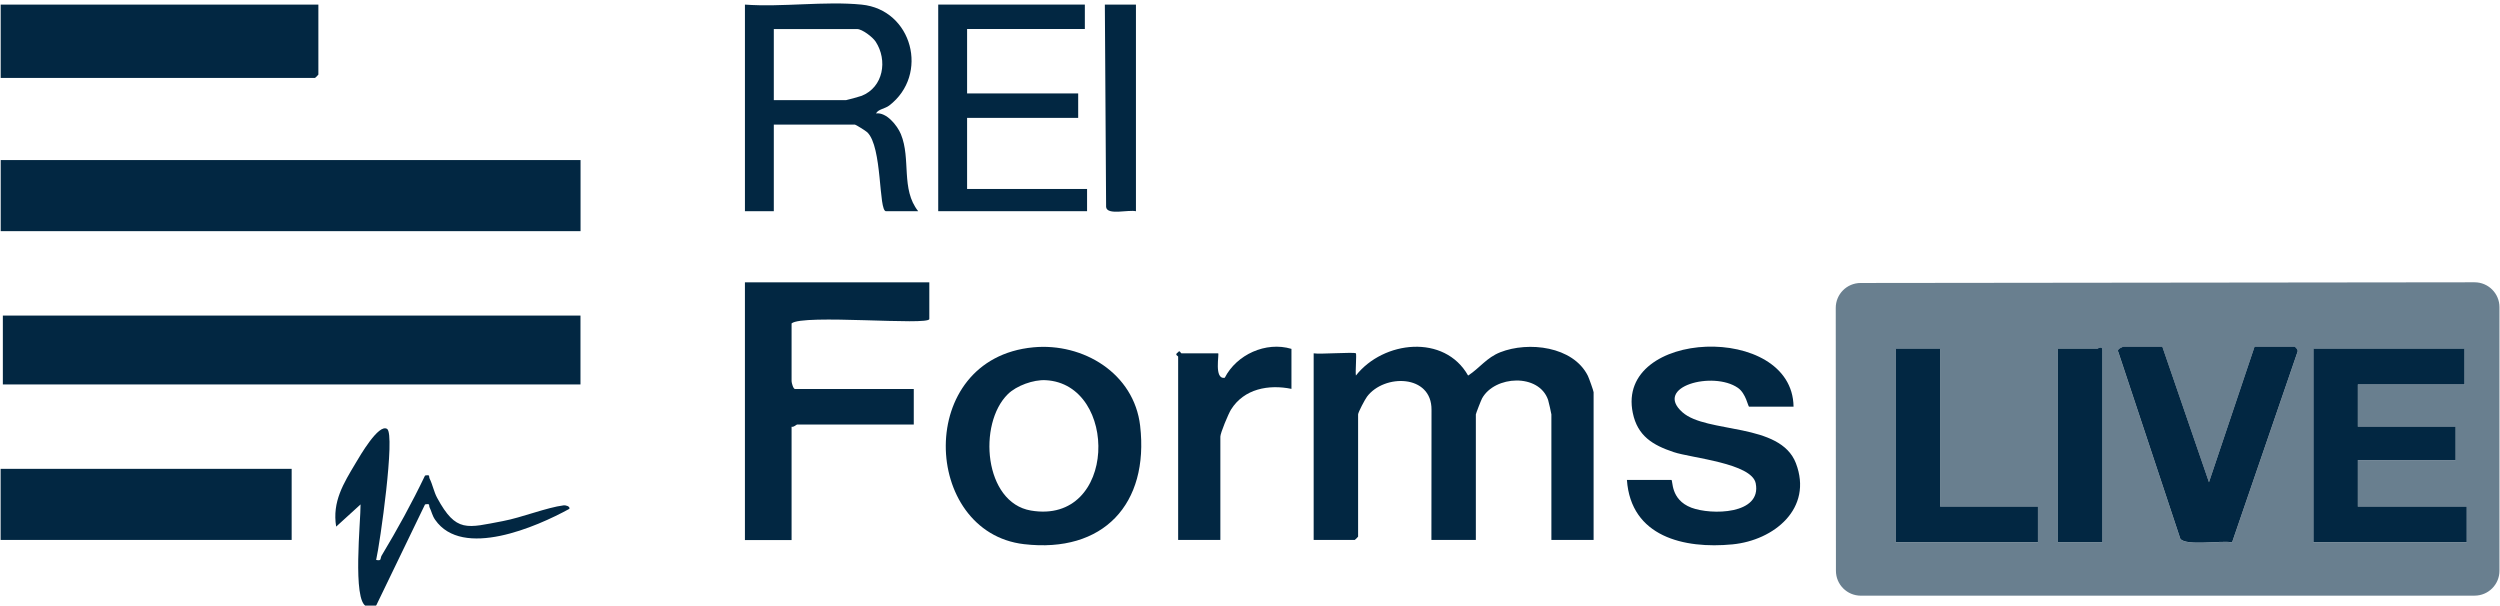 <?xml version="1.0" encoding="UTF-8" standalone="no"?> <svg xmlns="http://www.w3.org/2000/svg" xmlns:xlink="http://www.w3.org/1999/xlink" xmlns:serif="http://www.serif.com/" width="100%" height="100%" viewBox="0 0 838 203" version="1.1" xml:space="preserve" style="fill-rule:evenodd;clip-rule:evenodd;stroke-linejoin:round;stroke-miterlimit:2;"> <g transform="matrix(1,0,0,1,-5675.72,-14824.3)"> <g transform="matrix(5.556,0,0,5.556,2928,596)"> <g transform="matrix(1,0,0,1,-37.774,329.452)"> <g opacity="0.59"> <g transform="matrix(1,0,0,1,681.009,2263.35)"> <path d="M0,-10.858L-9.114,-10.858L-9.114,0.803L0.134,0.803L0.134,-1.342L-6.434,-1.342L-6.434,-4.156L-0.536,-4.156L-0.536,-6.167L-6.434,-6.167L-6.434,-8.713L0,-8.713L0,-10.858ZM-31.632,-10.858L-34.313,-10.858L-34.313,0.803L-25.735,0.803L-25.735,-1.342L-31.632,-1.342L-31.632,-10.858ZM-18.229,-10.992L-20.574,-10.992C-20.596,-10.992 -21.012,-10.846 -20.888,-10.683L-17.145,0.59C-16.811,1.052 -14.667,0.68 -14.021,0.811L-10.072,-10.684C-10.016,-10.793 -10.213,-10.992 -10.254,-10.992L-12.666,-10.992L-15.416,-2.816L-18.229,-10.992ZM-21.848,0.803L-21.848,-10.791C-21.848,-11.089 -22.161,-10.858 -22.183,-10.858L-24.528,-10.858L-24.528,0.803L-21.848,0.803ZM2.111,-13.38L2.111,2.521C2.111,3.351 1.439,4.023 0.609,4.023L-36.419,4.025C-37.248,4.025 -37.921,3.353 -37.921,2.524L-37.932,-13.338C-37.933,-14.167 -37.261,-14.839 -36.432,-14.84L0.607,-14.882C1.438,-14.883 2.111,-14.21 2.111,-13.38" style="fill:rgb(2,39,66);fill-rule:nonzero;"></path> </g> </g> </g> </g> <g transform="matrix(5.556,0,0,5.556,2928,596)"> <g transform="matrix(-1,0,0,1,1094.94,2398.99)"> <rect x="565.365" y="171.556" width="34.983" height="4.289" style="fill:rgb(2,39,66);"></rect> </g> </g> <g transform="matrix(5.556,0,0,5.556,2928,596)"> <g transform="matrix(-1,0,0,1,1095.07,2417.62)"> <rect x="565.499" y="162.308" width="34.849" height="4.155" style="fill:rgb(2,39,66);"></rect> </g> </g> <g transform="matrix(5.556,0,0,5.556,2928,596)"> <g transform="matrix(1,0,0,1,576.352,2592.29)"> <path d="M0,-10.084C0.052,-10.032 -0.039,-8.968 0.001,-8.744C1.661,-10.853 5.349,-11.259 6.771,-8.742C7.478,-9.204 7.884,-9.824 8.714,-10.15C10.406,-10.816 13.102,-10.511 13.994,-8.731C14.06,-8.6 14.342,-7.808 14.342,-7.738L14.342,1.175L11.795,1.175L11.795,-6.398C11.795,-6.443 11.629,-7.179 11.597,-7.272C11.039,-8.892 8.375,-8.747 7.612,-7.364C7.557,-7.263 7.238,-6.45 7.238,-6.398L7.238,1.175L4.557,1.175L4.563,-6.672C4.584,-8.827 1.705,-8.851 0.671,-7.469C0.55,-7.308 0.134,-6.524 0.134,-6.398L0.134,0.974C0.134,0.988 -0.053,1.175 -0.067,1.175L-2.547,1.175L-2.547,-10.084C-2.187,-10.017 -0.09,-10.174 0,-10.084" style="fill:rgb(2,39,66);fill-rule:nonzero;"></path> </g> </g> <g transform="matrix(5.556,0,0,5.556,2928,596)"> <g transform="matrix(1,0,0,1,513.758,2565.59)"> <path d="M0,-4.423L0,-0.201C0,-0.187 -0.187,0 -0.201,0L-19.167,0L-19.167,-4.423L0,-4.423Z" style="fill:rgb(2,39,66);fill-rule:nonzero;"></path> </g> </g> <g transform="matrix(5.556,0,0,5.556,2928,596)"> <g transform="matrix(1,0,0,1,550.617,2593.47)"> <path d="M0,-15.548L0,-13.336C0,-12.921 -7.656,-13.644 -8.31,-13.068L-8.31,-9.583C-8.31,-9.488 -8.21,-9.114 -8.109,-9.114L-0.938,-9.114L-0.938,-6.97L-7.975,-6.97C-8.019,-6.97 -8.179,-6.792 -8.31,-6.836L-8.31,0L-11.125,0L-11.125,-15.548L0,-15.548Z" style="fill:rgb(2,39,66);fill-rule:nonzero;"></path> </g> </g> <g transform="matrix(5.556,0,0,5.556,2928,596)"> <g transform="matrix(-1,0,0,1,1077.51,2436.25)"> <rect x="565.364" y="152.925" width="17.559" height="4.289" style="fill:rgb(2,39,66);"></rect> </g> </g> <g transform="matrix(5.556,0,0,5.556,2928,596)"> <g transform="matrix(1,0,0,1,555.356,2591.17)"> <path d="M0,-6.503C-1.825,-4.711 -1.439,0.043 1.391,0.521C6.611,1.404 6.704,-7.121 2.277,-7.344C1.541,-7.382 0.522,-7.015 0,-6.503M1.533,-9.326C4.544,-9.611 7.614,-7.757 7.98,-4.593C8.526,0.13 5.76,3.108 0.972,2.549C-5.202,1.829 -5.623,-8.649 1.533,-9.326" style="fill:rgb(2,39,66);fill-rule:nonzero;"></path> </g> </g> <g transform="matrix(5.556,0,0,5.556,2928,596)"> <g transform="matrix(1,0,0,1,602.757,2588.93)"> <path d="M0,-3.507L-2.681,-3.507C-2.748,-3.507 -2.865,-4.299 -3.357,-4.641C-4.844,-5.674 -8.459,-4.724 -6.705,-3.169C-5.239,-1.87 -0.807,-2.567 0.141,-0.096C1.188,2.634 -1.178,4.559 -3.687,4.802C-6.613,5.085 -9.811,4.34 -10.053,0.916L-7.372,0.916C-7.262,0.916 -7.45,2.1 -6.163,2.589C-4.975,3.04 -1.91,3.011 -2.282,1.12C-2.522,-0.098 -6.15,-0.403 -7.232,-0.765C-8.493,-1.186 -9.408,-1.733 -9.698,-3.124C-10.753,-8.193 -0.063,-8.592 0,-3.507" style="fill:rgb(2,39,66);fill-rule:nonzero;"></path> </g> </g> <g transform="matrix(5.556,0,0,5.556,2928,596)"> <g transform="matrix(1,0,0,1,541.235,2567.65)"> <path d="M0,-0.719L4.356,-0.719C4.405,-0.719 5.192,-0.936 5.302,-0.98C6.613,-1.504 6.879,-3.125 6.144,-4.249C5.96,-4.529 5.329,-5.008 5.026,-5.008L0,-5.008L0,-0.719ZM5.294,-6.483C8.364,-6.18 9.39,-2.248 6.961,-0.393C6.709,-0.2 6.289,-0.172 6.166,0.084C6.79,-0.006 7.448,0.804 7.666,1.332C8.285,2.833 7.653,4.652 8.712,5.983L6.769,5.983C6.312,5.983 6.56,2.096 5.636,1.218C5.545,1.131 4.939,0.755 4.892,0.755L0,0.755L0,5.983L-1.742,5.983L-1.742,-6.483C0.516,-6.319 3.072,-6.702 5.294,-6.483" style="fill:rgb(2,39,66);fill-rule:nonzero;"></path> </g> </g> <g transform="matrix(5.556,0,0,5.556,2928,596)"> <g transform="matrix(1,0,0,1,560,2573.63)"> <path d="M0,-12.465L0,-10.991L-7.104,-10.991L-7.104,-7.104L-0.402,-7.104L-0.402,-5.629L-7.104,-5.629L-7.104,-1.34L0.134,-1.34L0.134,0L-8.846,0L-8.846,-12.465L0,-12.465Z" style="fill:rgb(2,39,66);fill-rule:nonzero;"></path> </g> </g> <g transform="matrix(5.556,0,0,5.556,2928,596)"> <g transform="matrix(1,0,0,1,572.465,2593)"> <path d="M0,-11.063L0,-8.65C-1.371,-8.93 -2.857,-8.661 -3.645,-7.403C-3.802,-7.152 -4.289,-5.991 -4.289,-5.769L-4.289,0.464L-6.836,0.464L-6.836,-10.594C-6.836,-10.649 -7.091,-10.692 -6.836,-10.863C-6.743,-11.013 -6.683,-10.795 -6.635,-10.795L-4.423,-10.795C-4.339,-10.795 -4.692,-9.195 -4.023,-9.321C-3.31,-10.714 -1.549,-11.527 0,-11.063" style="fill:rgb(2,39,66);fill-rule:nonzero;"></path> </g> </g> <g transform="matrix(5.556,0,0,5.556,2928,596)"> <g transform="matrix(1,0,0,1,517.906,2597.21)"> <path d="M0,-10.442C0.501,-10.104 -0.431,-3.531 -0.663,-2.539C-0.304,-2.464 -0.433,-2.634 -0.331,-2.803C0.606,-4.362 1.503,-5.99 2.287,-7.631C2.635,-7.694 2.494,-7.583 2.566,-7.441C2.739,-7.099 2.823,-6.643 3.017,-6.286C4.167,-4.161 4.816,-4.476 6.978,-4.882C8.133,-5.099 9.623,-5.705 10.659,-5.834C10.744,-5.845 11.045,-5.789 10.997,-5.623C9.015,-4.532 4.544,-2.589 2.898,-4.96C2.713,-5.226 2.685,-5.461 2.566,-5.699C2.494,-5.842 2.635,-5.951 2.287,-5.889L-0.65,0.19C-0.773,0.343 -1.09,0.313 -1.247,0.258C-2.11,-0.044 -1.588,-4.952 -1.603,-5.889L-3.075,-4.549C-3.322,-6.056 -2.63,-7.158 -1.893,-8.392C-1.652,-8.795 -0.509,-10.785 0,-10.442" style="fill:rgb(2,39,66);fill-rule:nonzero;"></path> </g> </g> <g transform="matrix(5.556,0,0,5.556,2928,596)"> <g transform="matrix(0,1,1,0,568.509,2568.47)"> <path d="M-7.302,-5.426L5.163,-5.426C5.055,-5.884 5.426,-7.162 4.911,-7.226L-7.302,-7.302L-7.302,-5.426Z" style="fill:rgb(2,39,66);fill-rule:nonzero;"></path> </g> </g> <g transform="matrix(5.556,0,0,5.556,2928,596)"> <g transform="matrix(1,0,0,1,643.236,2593.6)"> <path d="M0,-11.661L0,-9.516L-6.434,-9.516L-6.434,-6.97L-0.536,-6.97L-0.536,-4.959L-6.434,-4.959L-6.434,-2.145L0.134,-2.145L0.134,0L-9.114,0L-9.114,-11.661L0,-11.661Z" style="fill:rgb(2,39,66);fill-rule:nonzero;"></path> </g> </g> <g transform="matrix(5.556,0,0,5.556,2928,596)"> <g transform="matrix(1,0,0,1,625.007,2593.85)"> <path d="M0,-12.044L2.813,-3.868L5.562,-12.044L7.975,-12.044C8.016,-12.044 8.213,-11.845 8.156,-11.736L4.207,-0.241C3.562,-0.372 1.418,0 1.084,-0.461L-2.659,-11.735C-2.783,-11.898 -2.368,-12.044 -2.346,-12.044L0,-12.044Z" style="fill:rgb(2,39,66);fill-rule:nonzero;"></path> </g> </g> <g transform="matrix(5.556,0,0,5.556,2928,596)"> <g transform="matrix(1,0,0,1,611.603,2593.6)"> <path d="M0,-11.661L0,-2.145L5.898,-2.145L5.898,0L-2.681,0L-2.681,-11.661L0,-11.661Z" style="fill:rgb(2,39,66);fill-rule:nonzero;"></path> </g> </g> <g transform="matrix(5.556,0,0,5.556,2928,596)"> <g transform="matrix(1,0,0,1,621.388,2581.71)"> <path d="M0,11.892L-2.681,11.892L-2.681,0.231L-0.335,0.231C-0.313,0.231 0,0 0,0.298L0,11.892Z" style="fill:rgb(2,39,66);fill-rule:nonzero;"></path> </g> </g> </g> </svg> 